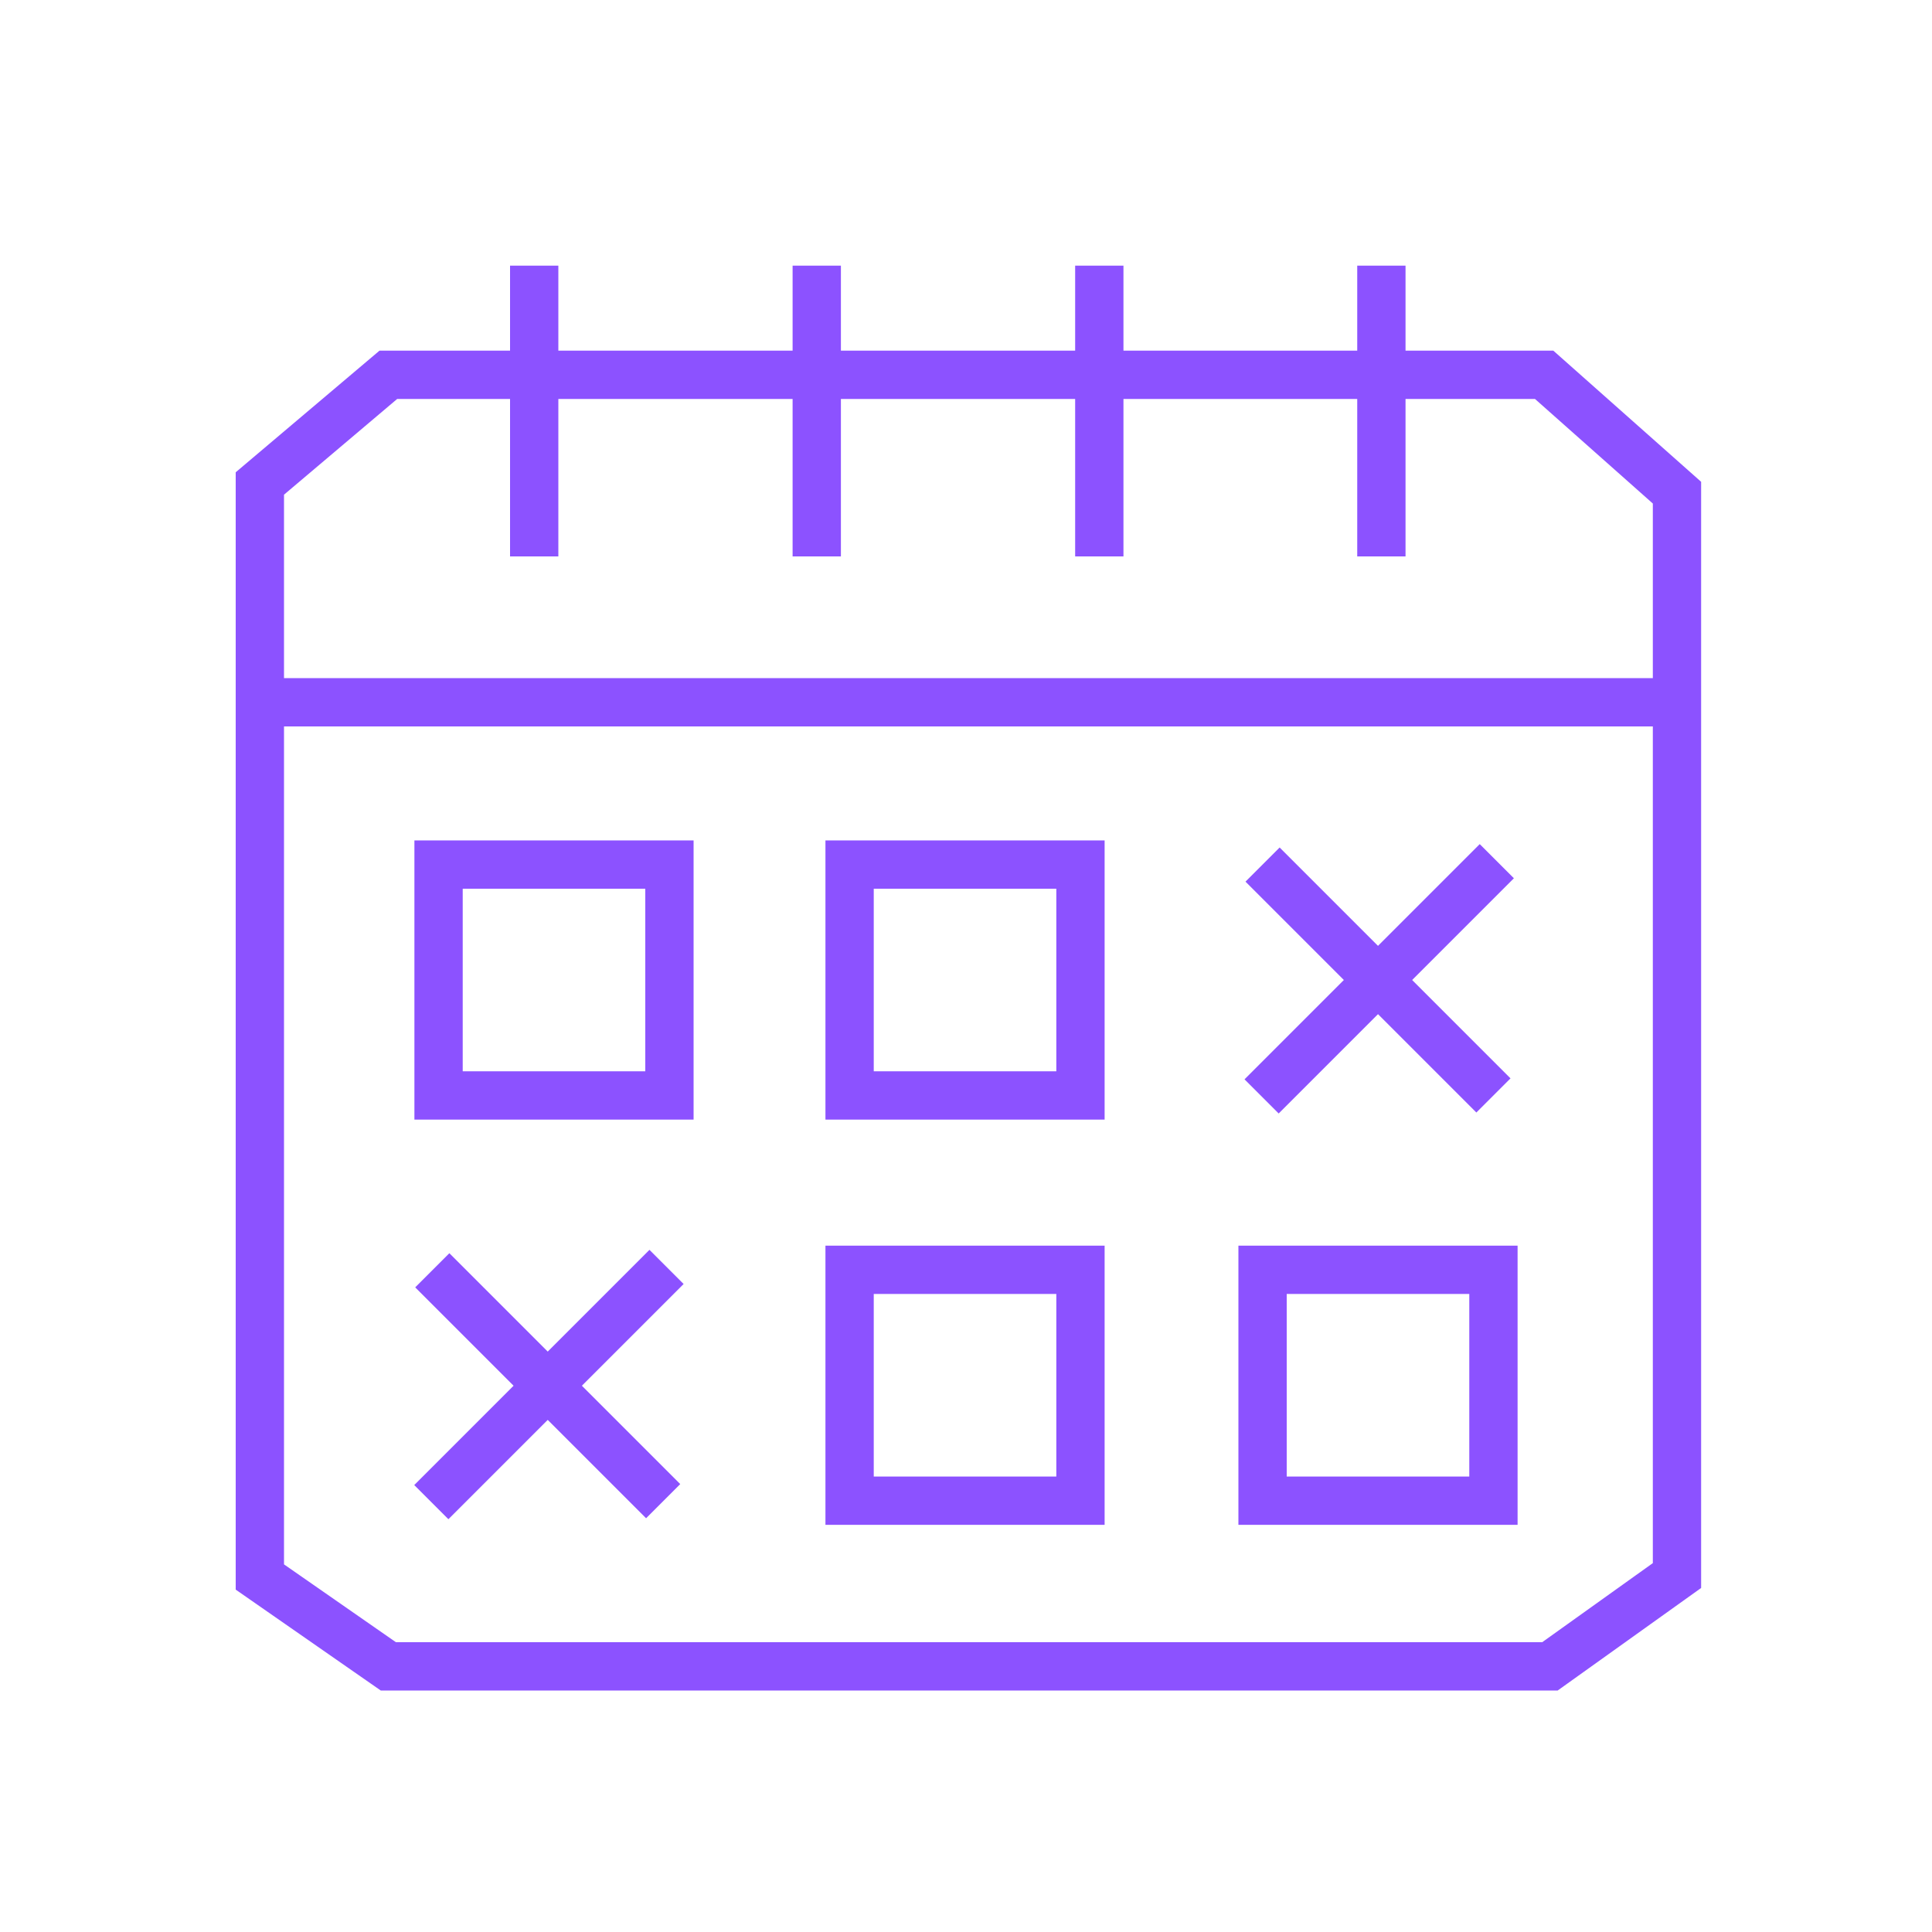 <?xml version="1.0" encoding="UTF-8"?>
<svg id="Layer_1" data-name="Layer 1" xmlns="http://www.w3.org/2000/svg" version="1.1" viewBox="0 0 400 400">
  <defs>
    <style>
      .cls-1 {
        fill: none;
        stroke: #8c52ff;
        stroke-miterlimit: 10;
        stroke-width: 10px;
      }
    </style>
  </defs>
  <polygon class="cls-1" points="80.4 77.6 319.7 77.6 347.2 102 347.2 326.2 320.9 345 80.4 345 53.8 326.5 53.8 100.1 80.4 77.6"/>
  <line class="cls-1" x1="110.6" y1="55" x2="110.6" y2="115.2"/>
  <line class="cls-1" x1="169.1" y1="55" x2="169.1" y2="115.2"/>
  <line class="cls-1" x1="227.6" y1="55" x2="227.6" y2="115.2"/>
  <line class="cls-1" x1="286" y1="55" x2="286" y2="115.2"/>
  <line class="cls-1" x1="56" y1="145.4" x2="344" y2="145.4"/>
  <rect class="cls-1" x="90.8" y="179" width="47.8" height="47.8"/>
  <rect class="cls-1" x="175.9" y="179" width="47.8" height="47.8"/>
  <rect class="cls-1" x="175.9" y="262.9" width="47.8" height="47.8"/>
  <rect class="cls-1" x="261.4" y="262.9" width="47.8" height="47.8"/>
  <line class="cls-1" x1="261.4" y1="179" x2="309.2" y2="226.8"/>
  <line class="cls-1" x1="309.9" y1="178.3" x2="261.2" y2="227"/>
  <line class="cls-1" x1="89.5" y1="263" x2="137.3" y2="310.8"/>
  <line class="cls-1" x1="138" y1="262.3" x2="89.3" y2="311"/>
</svg>